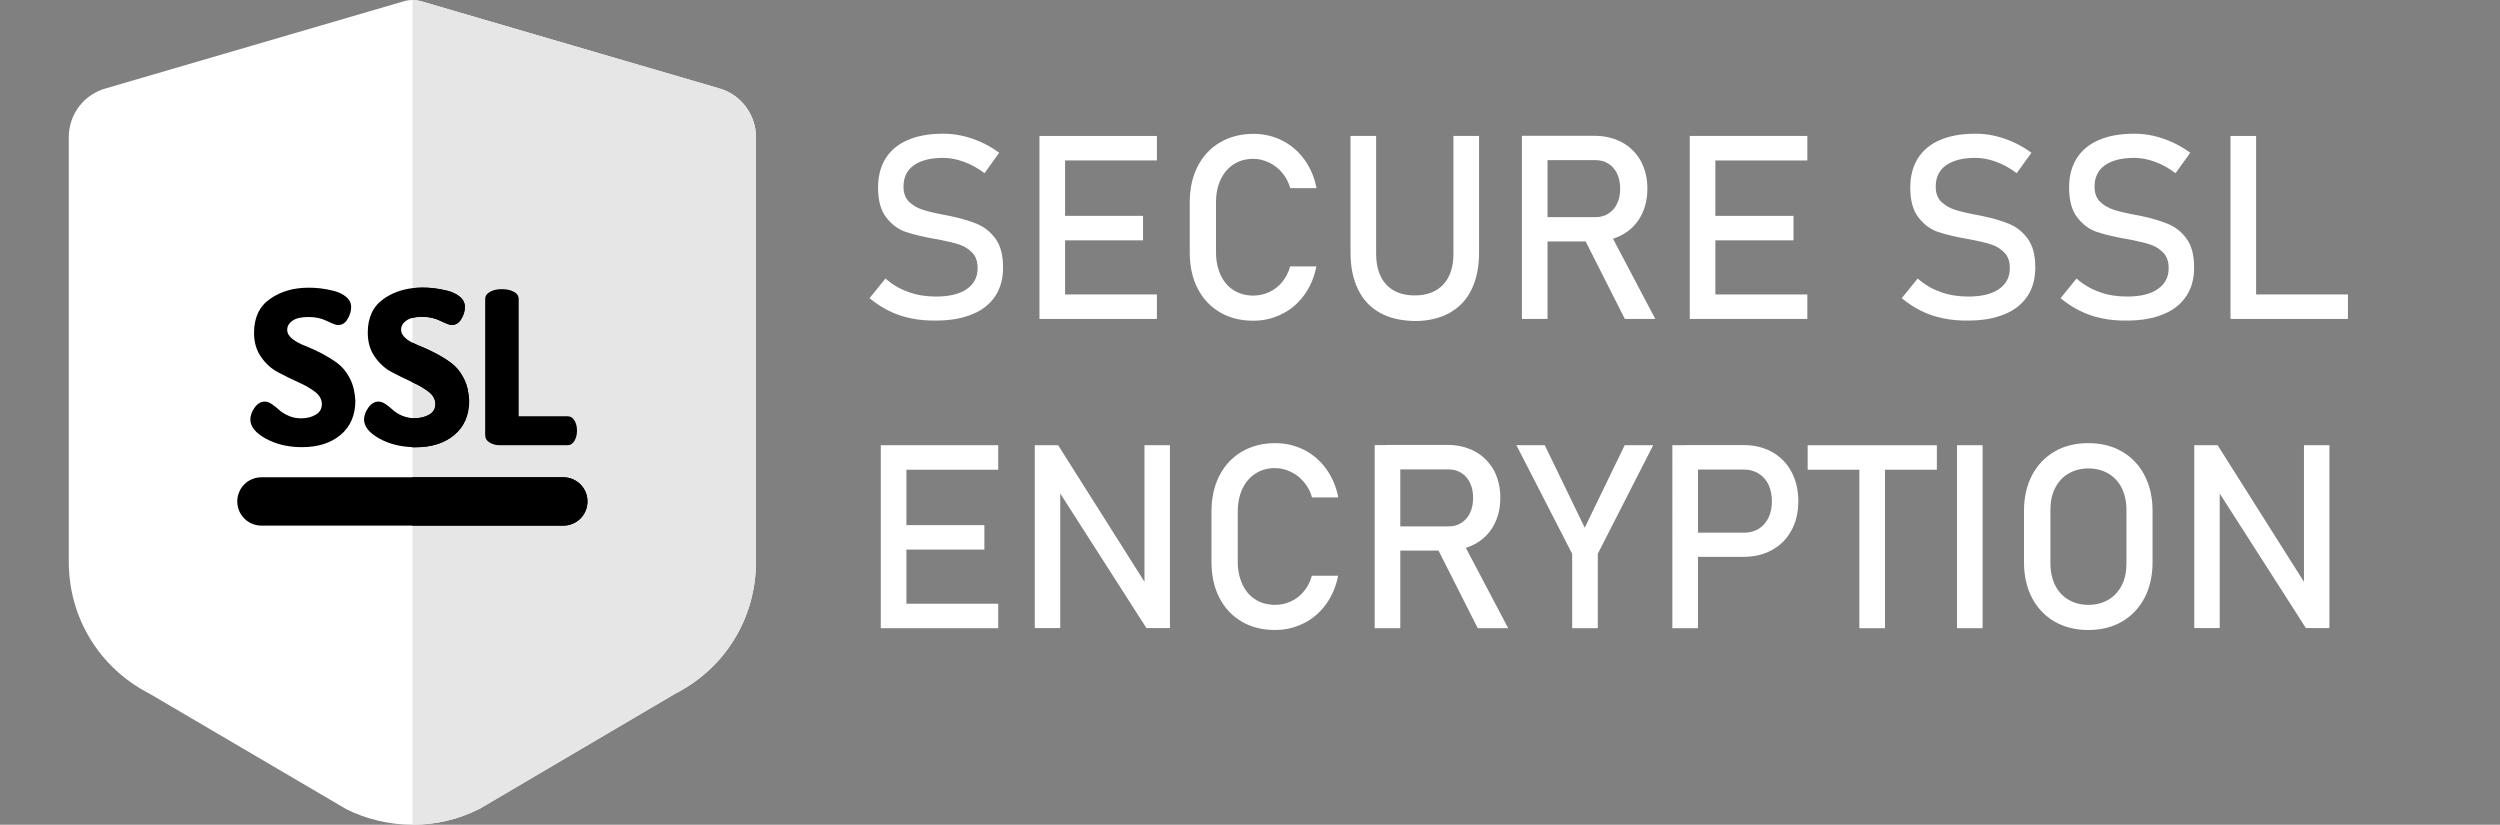 <?xml version="1.0" encoding="utf-8"?>
<!-- Generator: Adobe Illustrator 25.4.1, SVG Export Plug-In . SVG Version: 6.00 Build 0)  -->
<svg version="1.1" id="Capa_1" xmlns="http://www.w3.org/2000/svg" xmlns:xlink="http://www.w3.org/1999/xlink" x="0px" y="0px"
	 viewBox="0 0 1552 512" style="enable-background:new 0 0 1552 512;" xml:space="preserve">
<rect x="0" y="0" width="1552" height="512" fill="#808080" stroke="none"/>
<style type="text/css">
	.st0{fill:#FFFFFF;}
	.st1{fill:#E6E6E6;}
</style>
<path class="st0" d="M469.3,85.1v263.8c0,34.6-19.1,65.9-49.9,81.6L297.9,502l-0.4,0.2c-13,6.6-27.2,9.8-41.4,9.8
	c-14.2,0-28.5-3.3-41.4-9.8l-0.8-0.5L92.6,430.5c-30.8-15.8-49.9-47-49.9-81.6V85.1c0-14.2,9.5-26.6,23.2-30.3L251,0.7l0.2-0.1
	c1.6-0.4,3.2-0.6,4.8-0.6c1.6,0,3.2,0.2,4.8,0.6l0.4,0.1l185,54.1C459.8,58.5,469.3,71,469.3,85.1z"/>
<path class="st1" d="M469.3,85.1v263.8c0,34.6-19.1,65.9-49.9,81.6L297.9,502l-0.4,0.2c-13,6.6-27.2,9.8-41.4,9.8V0
	c1.6,0,3.2,0.2,4.8,0.6l0.4,0.1l185,54.1C459.8,58.5,469.3,71,469.3,85.1z"/>
<g>
	<path d="M217.2,234.9c-2.1-4.1-4.7-7.2-7.8-9.5c-3.1-2.3-6.5-4.3-10.1-6.2c-3.7-1.9-7.1-3.4-10.1-4.6c-3.1-1.2-5.7-2.6-7.8-4.3
		c-2.1-1.7-3.1-3.5-3.1-5.6c0-2.2,1.1-4.1,3.3-5.6c2.2-1.6,5.5-2.3,10-2.3c4.2,0,8,0.8,11.4,2.5s5.7,2.5,6.8,2.5
		c2.6,0,4.6-1.3,6-3.8c1.5-2.5,2.2-4.9,2.2-7.3c0-2.5-1-4.6-3-6.3c-2-1.7-4.6-3-7.7-3.8c-3.1-0.8-6-1.3-8.5-1.6
		c-2.5-0.3-4.9-0.4-7.2-0.4c-9.4,0-17.4,2.3-24,7c-6.6,4.6-9.9,11.6-9.9,21c0,5.8,1.4,10.7,4.3,14.9c2.9,4.2,6.4,7.4,10.6,9.6
		c4.2,2.2,8.3,4.3,12.4,6.1c4.1,1.8,7.6,3.8,10.5,6c2.9,2.2,4.3,4.8,4.3,7.7s-1.3,5.1-3.9,6.6c-2.6,1.5-5.6,2.2-9,2.2
		c-2.7,0-5.4-0.5-7.8-1.6c-2.5-1.1-4.4-2.3-5.8-3.6c-1.4-1.3-2.9-2.5-4.5-3.6c-1.6-1.1-3.1-1.6-4.4-1.6c-2.4,0-4.5,1.2-6.3,3.7
		c-1.8,2.5-2.7,5-2.7,7.4c0,4.4,3.2,8.4,9.6,11.9c6.4,3.5,13.9,5.3,22.4,5.3c9.9,0,17.9-2.5,24-7.6c6.1-5.1,9.2-12.2,9.2-21.3
		C220.3,243.6,219.3,238.9,217.2,234.9z"/>
	<path d="M287.9,234.9c-2.1-4.1-4.7-7.2-7.8-9.5c-3.1-2.3-6.5-4.3-10.1-6.2c-3.7-1.9-7-3.4-10.1-4.6c-1.4-0.5-2.7-1.1-3.9-1.8
		c-1.5-0.8-2.8-1.6-3.9-2.6c-2.1-1.7-3.1-3.5-3.1-5.6c0-2.2,1.1-4.1,3.3-5.6c1-0.7,2.2-1.3,3.7-1.6c1.8-0.5,3.8-0.7,6.2-0.7
		c4.2,0,8,0.8,11.4,2.5c3.5,1.7,5.7,2.5,6.8,2.5c2.6,0,4.6-1.3,6-3.8c1.5-2.5,2.2-4.9,2.2-7.3c0-2.5-1-4.6-3-6.3
		c-2-1.7-4.6-3-7.7-3.8c-3.1-0.8-6-1.3-8.5-1.6c-2.5-0.3-4.9-0.4-7.2-0.4c-2.1,0-4.2,0.1-6.2,0.4c-6.7,0.8-12.7,3-17.8,6.6
		c-6.6,4.6-9.9,11.6-9.9,21c0,5.8,1.4,10.7,4.3,14.9c2.9,4.2,6.4,7.4,10.6,9.6c4.2,2.2,8.3,4.3,12.4,6.1c0.1,0.1,0.3,0.1,0.5,0.2
		c3.9,1.8,7.3,3.7,10,5.8c2.9,2.2,4.3,4.8,4.3,7.7s-1.3,5.1-3.8,6.6c-2.6,1.5-5.6,2.2-9,2.2c-0.5,0-1,0-1.5,0
		c-2.2-0.2-4.3-0.7-6.4-1.5c-2.5-1.1-4.4-2.3-5.8-3.6c-1.4-1.3-2.9-2.5-4.5-3.6c-1.6-1.1-3.1-1.6-4.4-1.6c-2.4,0-4.5,1.2-6.3,3.7
		c-1.8,2.5-2.7,5-2.7,7.4c0,4.4,3.2,8.4,9.6,11.9c5.9,3.3,12.8,5,20.6,5.3c0.6,0,1.2,0,1.9,0c9.9,0,17.9-2.5,24-7.6
		c6.1-5.1,9.2-12.2,9.2-21.3C291,243.6,290,238.9,287.9,234.9z"/>
</g>
<path d="M356.6,261c-1.1-1.8-2.5-2.6-4.4-2.6H322v-72.7c0-2-1-3.6-3.1-4.6c-2-1.1-4.5-1.6-7.3-1.6s-5.3,0.5-7.3,1.6
	c-2,1.1-3.1,2.6-3.1,4.6V270c0,2,0.9,3.6,2.7,4.7c1.8,1.1,3.9,1.7,6.4,1.7h41.9c1.9,0,3.3-0.9,4.4-2.7s1.6-3.9,1.6-6.4
	C358.2,264.9,357.7,262.8,356.6,261z"/>
<path d="M364.7,311.3c0,8.3-6.7,15-15,15H162.3c-8.3,0-15-6.7-15-15c0-8.3,6.7-15,15-15h187.4C358,296.3,364.7,303,364.7,311.3z"/>
<g>
	<path d="M262.2,196.6c-2.4,0-4.5,0.2-6.2,0.7V179c2-0.2,4.1-0.4,6.2-0.4c2.3,0,4.7,0.1,7.2,0.4c2.5,0.3,5.4,0.8,8.5,1.6
		c3.1,0.8,5.7,2,7.7,3.8c2,1.7,3,3.8,3,6.3c0,2.3-0.7,4.8-2.2,7.3c-1.5,2.5-3.5,3.8-6,3.8c-1.1,0-3.3-0.8-6.8-2.5
		S266.4,196.6,262.2,196.6z"/>
	<path d="M291,248.8c0,9.1-3.1,16.2-9.2,21.3c-6.1,5.1-14.1,7.6-24,7.6c-0.6,0-1.2,0-1.9,0v-18.1c0.5,0,1,0,1.5,0
		c3.5,0,6.5-0.7,9-2.2c2.6-1.5,3.8-3.6,3.8-6.6c0-2.9-1.4-5.5-4.3-7.7c-2.8-2.1-6.1-4.1-10-5.8v-24.7c1.2,0.6,2.5,1.2,3.9,1.8
		c3.1,1.2,6.5,2.7,10.1,4.6c3.7,1.9,7.1,4,10.1,6.2c3.1,2.3,5.7,5.4,7.8,9.5C290,238.9,291,243.6,291,248.8z"/>
	<path d="M364.7,311.3c0,8.3-6.7,15-15,15H256v-30h93.7C358,296.3,364.7,303,364.7,311.3z"/>
</g>
<g>
	<g>
		<path class="st0" d="M565.4,197.6c-4.9-1-9.5-2.6-13.7-4.7c-4.2-2.1-8.2-4.7-11.9-7.8l9.9-12.2c4.3,3.8,9.1,6.6,14.3,8.4
			c5.2,1.9,10.9,2.8,17,2.8c8.2,0,14.6-1.5,19.1-4.6s6.8-7.4,6.8-12.9v-0.1c0-4-1-7.1-3.1-9.4c-2.1-2.3-4.7-4-8-5.2
			c-3.3-1.1-7.5-2.1-12.6-3.1c-0.2-0.1-0.3-0.1-0.5-0.1c-0.2,0-0.4,0-0.5-0.1l-1.2-0.2c-7.6-1.3-13.8-2.8-18.6-4.4s-8.8-4.6-12.2-9
			c-3.4-4.3-5.1-10.5-5.1-18.6v-0.1c0-7,1.6-13,4.7-18c3.2-5,7.7-8.8,13.8-11.4c6-2.6,13.3-3.9,21.8-3.9c4.1,0,8.1,0.4,12,1.3
			c3.9,0.9,7.8,2.2,11.6,3.9c3.8,1.7,7.6,3.9,11.3,6.6l-9.1,12.7c-4.3-3.2-8.6-5.6-12.9-7.1c-4.3-1.6-8.6-2.4-12.9-2.4
			c-7.8,0-13.8,1.6-18.1,4.6c-4.3,3.1-6.4,7.5-6.4,13.2v0.1c0,3.9,1.1,7,3.3,9.2c2.2,2.2,5,3.9,8.3,5c3.3,1.1,7.9,2.2,13.8,3.3
			c0.2,0.1,0.4,0.1,0.6,0.1c0.2,0,0.4,0.1,0.6,0.1c0.3,0.1,0.5,0.1,0.9,0.2c0.3,0.1,0.6,0.1,0.9,0.2c6.9,1.4,12.6,3.1,17.2,5
			c4.6,1.9,8.5,5,11.6,9.3c3.1,4.3,4.6,10.2,4.6,17.6v0.2c0,6.9-1.6,12.9-4.9,17.8s-8,8.7-14.3,11.2c-6.2,2.6-13.7,3.9-22.5,3.9
			C575.5,199.1,570.3,198.6,565.4,197.6z"/>
		<path class="st0" d="M645.3,84.4h15.9V198h-15.9V84.4z M653,84.4h65.2v15.2H653V84.4z M653,134h56.6v15.2H653V134z M653,182.8
			h65.2V198H653V182.8z"/>
		<path class="st0" d="M757.4,193.9c-6-3.5-10.6-8.4-13.9-14.8s-4.9-13.8-4.9-22.3v-31.2c0-8.4,1.6-15.9,4.9-22.3
			s7.9-11.4,13.9-14.9c6-3.5,12.9-5.3,20.7-5.3c6.5,0,12.5,1.4,18,4.2c5.5,2.8,10,6.7,13.7,11.8c3.7,5.1,6.2,11,7.5,17.7h-16.3
			c-1-3.5-2.6-6.7-5-9.5c-2.3-2.8-5-4.9-8.2-6.4c-3.1-1.5-6.4-2.3-9.7-2.3c-4.6,0-8.7,1.1-12.2,3.4c-3.5,2.2-6.2,5.4-8.1,9.4
			c-1.9,4-2.9,8.7-2.9,14.1v31.2c0,5.3,1,10,2.9,14.1c1.9,4.1,4.6,7.2,8.1,9.4c3.5,2.2,7.6,3.3,12.2,3.3c3.4,0,6.6-0.7,9.7-2.1
			c3.1-1.4,5.8-3.5,8.1-6.2c2.3-2.8,4-6,5-9.8h16.3c-1.3,6.7-3.8,12.6-7.5,17.7c-3.7,5.1-8.3,9.1-13.8,11.8
			c-5.5,2.8-11.4,4.2-17.9,4.2C770.2,199.1,763.3,197.4,757.4,193.9z"/>
		<path class="st0" d="M856.7,194.2c-6-3.3-10.5-8.1-13.6-14.5s-4.7-13.9-4.7-22.9V84.4h15.9v73c0,8.3,2.1,14.7,6.2,19.2
			c4.2,4.5,10.1,6.8,17.7,6.8c7.7,0,13.6-2.3,17.8-6.8c4.2-4.5,6.3-10.9,6.3-19.2v-73h15.9v72.5c0,8.9-1.6,16.5-4.7,22.9
			s-7.7,11.1-13.7,14.5c-6,3.3-13.2,5-21.6,5C869.8,199.1,862.6,197.5,856.7,194.2z"/>
		<path class="st0" d="M944.8,84.3h15.9V198h-15.9V84.3z M951.7,134.8h38.8c3,0,5.7-0.7,8-2.2c2.3-1.5,4.2-3.5,5.4-6.2
			c1.3-2.7,1.9-5.8,1.9-9.3c0-3.5-0.6-6.6-1.9-9.3c-1.3-2.7-3.1-4.8-5.4-6.2c-2.3-1.5-5-2.2-8.1-2.2h-38.8V84.3h38.1
			c6.6,0,12.3,1.4,17.3,4.1c5,2.7,8.8,6.6,11.6,11.5c2.7,5,4.1,10.7,4.1,17.2c0,6.5-1.4,12.3-4.1,17.2c-2.8,5-6.6,8.8-11.6,11.5
			c-5,2.7-10.7,4.1-17.2,4.1h-38.1V134.8z M982.6,146.4l15.9-3.6l29.1,55.2h-18.9L982.6,146.4z"/>
		<path class="st0" d="M1049,84.4h15.9V198H1049V84.4z M1056.8,84.4h65.2v15.2h-65.2V84.4z M1056.8,134h56.6v15.2h-56.6V134z
			 M1056.8,182.8h65.2V198h-65.2V182.8z"/>
		<path class="st0" d="M1206.2,197.6c-4.9-1-9.5-2.6-13.7-4.7c-4.2-2.1-8.2-4.7-11.9-7.8l9.9-12.2c4.3,3.8,9.1,6.6,14.3,8.4
			c5.2,1.9,10.9,2.8,17,2.8c8.2,0,14.6-1.5,19.1-4.6s6.8-7.4,6.8-12.9v-0.1c0-4-1-7.1-3.1-9.4c-2.1-2.3-4.7-4-8-5.2
			c-3.3-1.1-7.5-2.1-12.6-3.1c-0.2-0.1-0.3-0.1-0.5-0.1c-0.2,0-0.4,0-0.5-0.1l-1.2-0.2c-7.6-1.3-13.8-2.8-18.6-4.4s-8.8-4.6-12.2-9
			c-3.4-4.3-5.1-10.5-5.1-18.6v-0.1c0-7,1.6-13,4.7-18c3.2-5,7.7-8.8,13.8-11.4c6-2.6,13.3-3.9,21.8-3.9c4.1,0,8.1,0.4,12,1.3
			c3.9,0.9,7.8,2.2,11.6,3.9c3.8,1.7,7.6,3.9,11.3,6.6l-9.1,12.7c-4.3-3.2-8.6-5.6-12.9-7.1c-4.3-1.6-8.6-2.4-12.9-2.4
			c-7.8,0-13.8,1.6-18.1,4.6c-4.3,3.1-6.4,7.5-6.4,13.2v0.1c0,3.9,1.1,7,3.3,9.2c2.2,2.2,5,3.9,8.3,5c3.3,1.1,7.9,2.2,13.8,3.3
			c0.2,0.1,0.4,0.1,0.6,0.1c0.2,0,0.4,0.1,0.6,0.1c0.3,0.1,0.5,0.1,0.9,0.2c0.3,0.1,0.6,0.1,0.9,0.2c6.9,1.4,12.6,3.1,17.2,5
			c4.6,1.9,8.5,5,11.6,9.3c3.1,4.3,4.6,10.2,4.6,17.6v0.2c0,6.9-1.6,12.9-4.9,17.8s-8,8.7-14.3,11.2c-6.2,2.6-13.7,3.9-22.5,3.9
			C1216.3,199.1,1211.1,198.6,1206.2,197.6z"/>
		<path class="st0" d="M1304.8,197.6c-4.9-1-9.5-2.6-13.7-4.7c-4.2-2.1-8.2-4.7-11.9-7.8l9.9-12.2c4.3,3.8,9.1,6.6,14.3,8.4
			c5.2,1.9,10.9,2.8,17,2.8c8.2,0,14.6-1.5,19.1-4.6s6.8-7.4,6.8-12.9v-0.1c0-4-1-7.1-3.1-9.4c-2.1-2.3-4.7-4-8-5.2
			c-3.3-1.1-7.5-2.1-12.6-3.1c-0.2-0.1-0.3-0.1-0.5-0.1c-0.2,0-0.4,0-0.5-0.1l-1.2-0.2c-7.6-1.3-13.8-2.8-18.6-4.4s-8.8-4.6-12.2-9
			c-3.4-4.3-5.1-10.5-5.1-18.6v-0.1c0-7,1.6-13,4.7-18c3.2-5,7.7-8.8,13.8-11.4c6-2.6,13.3-3.9,21.8-3.9c4.1,0,8.1,0.4,12,1.3
			c3.9,0.9,7.8,2.2,11.6,3.9c3.8,1.7,7.6,3.9,11.3,6.6l-9.1,12.7c-4.3-3.2-8.6-5.6-12.9-7.1c-4.3-1.6-8.6-2.4-12.9-2.4
			c-7.8,0-13.8,1.6-18.1,4.6c-4.3,3.1-6.4,7.5-6.4,13.2v0.1c0,3.9,1.1,7,3.3,9.2c2.2,2.2,5,3.9,8.3,5c3.3,1.1,7.9,2.2,13.8,3.3
			c0.2,0.1,0.4,0.1,0.6,0.1c0.2,0,0.4,0.1,0.6,0.1c0.3,0.1,0.5,0.1,0.9,0.2c0.3,0.1,0.6,0.1,0.9,0.2c6.9,1.4,12.6,3.1,17.2,5
			c4.6,1.9,8.5,5,11.6,9.3c3.1,4.3,4.6,10.2,4.6,17.6v0.2c0,6.9-1.6,12.9-4.9,17.8s-8,8.7-14.3,11.2c-6.2,2.6-13.7,3.9-22.5,3.9
			C1314.8,199.1,1309.6,198.6,1304.8,197.6z"/>
		<path class="st0" d="M1384.7,84.4h15.9V198h-15.9V84.4z M1392.6,182.8h65V198h-65V182.8z"/>
		<path class="st0" d="M546.8,276.4h15.9V390h-15.9V276.4z M554.5,276.4h65.2v15.2h-65.2V276.4z M554.5,326h56.6v15.2h-56.6V326z
			 M554.5,374.8h65.2V390h-65.2V374.8z"/>
		<path class="st0" d="M642.4,276.4h14.5l55.5,87.8l-1.9,2v-89.8h15.8v113.5h-14.6l-55.4-86.5l1.9-2v88.5h-15.8V276.4z"/>
		<path class="st0" d="M770.9,385.9c-6-3.5-10.6-8.4-13.9-14.8s-4.9-13.8-4.9-22.3v-31.2c0-8.4,1.6-15.9,4.9-22.3
			s7.9-11.4,13.9-14.9c6-3.5,12.9-5.3,20.7-5.3c6.5,0,12.5,1.4,18,4.2c5.5,2.8,10,6.7,13.7,11.8c3.7,5.1,6.2,11,7.5,17.7h-16.3
			c-1-3.5-2.6-6.7-5-9.5c-2.3-2.8-5-4.9-8.2-6.4c-3.1-1.5-6.4-2.3-9.7-2.3c-4.6,0-8.7,1.1-12.2,3.4c-3.5,2.2-6.2,5.4-8.1,9.4
			c-1.9,4-2.9,8.7-2.9,14.1v31.2c0,5.3,1,10,2.9,14.1c1.9,4.1,4.6,7.2,8.1,9.4c3.5,2.2,7.6,3.3,12.2,3.3c3.4,0,6.6-0.7,9.7-2.1
			c3.1-1.4,5.8-3.5,8.1-6.2c2.3-2.8,4-6,5-9.8h16.3c-1.3,6.7-3.8,12.6-7.5,17.7c-3.7,5.1-8.3,9.1-13.8,11.8
			c-5.5,2.8-11.4,4.2-17.9,4.2C783.8,391.1,776.8,389.4,770.9,385.9z"/>
		<path class="st0" d="M853.4,276.3h15.9V390h-15.9V276.3z M860.4,326.8h38.8c3,0,5.7-0.7,8-2.2c2.3-1.5,4.2-3.5,5.4-6.2
			c1.3-2.7,1.9-5.8,1.9-9.3c0-3.5-0.6-6.6-1.9-9.3c-1.3-2.7-3.1-4.8-5.4-6.2c-2.3-1.5-5-2.2-8.1-2.2h-38.8v-15.2h38.1
			c6.6,0,12.3,1.4,17.3,4.1c5,2.7,8.8,6.6,11.6,11.5c2.7,5,4.1,10.7,4.1,17.2c0,6.5-1.4,12.3-4.1,17.2c-2.8,5-6.6,8.8-11.6,11.5
			c-5,2.7-10.7,4.1-17.2,4.1h-38.1V326.8z M891.3,338.4l15.9-3.6l29.1,55.2h-18.9L891.3,338.4z"/>
		<path class="st0" d="M991.9,343.8V390h-15.9v-46.2l-34.6-67.4H959l24.8,51.2l24.8-51.2h17.7L991.9,343.8z"/>
		<path class="st0" d="M1038.2,276.4h15.9V390h-15.9V276.4z M1046.4,330.7h36.3c3.4,0,6.5-0.8,9.1-2.4c2.6-1.6,4.6-3.9,6.1-6.9
			c1.4-3,2.1-6.4,2.1-10.2c0-3.9-0.7-7.3-2.1-10.3c-1.4-3-3.5-5.3-6.1-6.9c-2.6-1.6-5.6-2.5-9.1-2.5h-36.3v-15.2h35.8
			c6.8,0,12.7,1.4,17.9,4.3s9.2,7,12,12.2c2.8,5.3,4.3,11.4,4.3,18.3c0,6.9-1.4,13-4.3,18.2c-2.8,5.2-6.8,9.3-12,12.1
			c-5.2,2.9-11.1,4.3-17.9,4.3h-35.8V330.7z"/>
		<path class="st0" d="M1122.2,276.4h80.2v15.2h-80.2V276.4z M1154.3,285.7h15.9V390h-15.9V285.7z"/>
		<path class="st0" d="M1230.8,390h-15.9V276.4h15.9V390z"/>
		<path class="st0" d="M1275.5,385.9c-6-3.5-10.7-8.4-14-14.7c-3.3-6.3-5-13.7-5-22v-32.2c0-8.3,1.7-15.7,5-22
			c3.3-6.3,8-11.2,14-14.7c6-3.5,13-5.2,20.9-5.2c7.9,0,14.9,1.7,20.9,5.2c6,3.5,10.7,8.4,14,14.7c3.3,6.3,5,13.7,5,22v32.2
			c0,8.3-1.7,15.7-5,22c-3.3,6.3-8,11.2-14,14.7c-6,3.5-13,5.2-20.9,5.2C1288.6,391.1,1281.6,389.4,1275.5,385.9z M1308.9,372.3
			c3.6-2.1,6.3-5.1,8.3-9c2-3.9,2.9-8.4,2.9-13.5v-33.3c0-5.1-1-9.6-2.9-13.5c-2-3.9-4.7-6.9-8.3-9c-3.6-2.1-7.7-3.2-12.4-3.2
			s-8.8,1.1-12.4,3.2c-3.6,2.1-6.3,5.1-8.3,9c-2,3.9-2.9,8.4-2.9,13.5v33.3c0,5.1,1,9.6,2.9,13.5c2,3.9,4.7,6.9,8.3,9
			c3.6,2.1,7.7,3.2,12.4,3.2S1305.3,374.4,1308.9,372.3z"/>
		<path class="st0" d="M1362.2,276.4h14.5l55.5,87.8l-1.9,2v-89.8h15.8v113.5h-14.6l-55.4-86.5l1.9-2v88.5h-15.8V276.4z"/>
	</g>
</g>
</svg>
